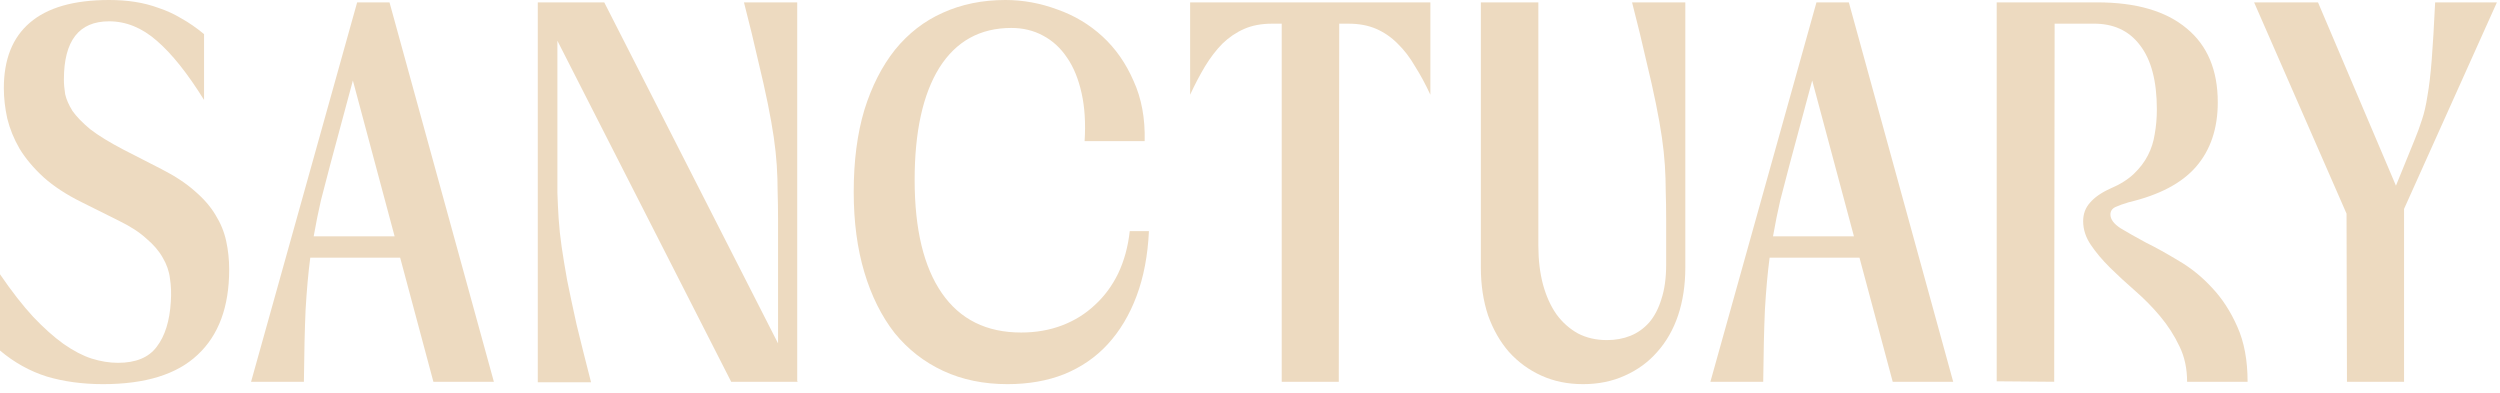 <?xml version="1.0" encoding="utf-8"?>
<svg xmlns="http://www.w3.org/2000/svg" fill="none" height="100%" overflow="visible" preserveAspectRatio="none" style="display: block;" viewBox="0 0 140 22" width="100%">
<g id="SANCTUARY">
<path d="M5.773 21.512C4.628 21.512 3.578 21.37 2.624 21.087C1.67 20.787 0.795 20.3 0 19.629V15.358C0.652 16.313 1.272 17.109 1.861 17.745C2.449 18.364 3.014 18.868 3.554 19.257C4.111 19.646 4.636 19.92 5.129 20.079C5.638 20.239 6.131 20.318 6.608 20.318C7.61 20.318 8.333 20.018 8.779 19.416C9.24 18.815 9.502 17.975 9.566 16.896C9.598 16.437 9.582 16.003 9.518 15.597C9.47 15.19 9.335 14.801 9.113 14.43C8.906 14.058 8.604 13.705 8.206 13.369C7.824 13.015 7.308 12.679 6.656 12.361L4.58 11.326C3.721 10.902 3.006 10.433 2.433 9.92C1.877 9.408 1.431 8.877 1.097 8.329C0.779 7.781 0.549 7.215 0.406 6.631C0.278 6.048 0.215 5.482 0.215 4.934C0.215 3.324 0.7 2.104 1.67 1.273C2.656 0.424 4.135 0 6.107 0C6.632 0 7.117 0.035 7.562 0.106C8.023 0.177 8.469 0.292 8.898 0.451C9.327 0.592 9.749 0.787 10.162 1.034C10.576 1.264 10.997 1.556 11.427 1.91V5.597C10.504 4.111 9.622 3.006 8.779 2.281C7.952 1.556 7.061 1.194 6.107 1.194C4.421 1.194 3.578 2.281 3.578 4.456C3.578 4.704 3.602 4.978 3.65 5.278C3.713 5.561 3.849 5.871 4.055 6.207C4.278 6.525 4.612 6.87 5.057 7.241C5.518 7.595 6.139 7.975 6.918 8.382L9.041 9.469C9.804 9.858 10.433 10.274 10.926 10.716C11.419 11.14 11.8 11.583 12.071 12.042C12.357 12.502 12.556 12.988 12.667 13.501C12.778 14.014 12.834 14.545 12.834 15.093C12.834 17.179 12.246 18.771 11.069 19.867C9.908 20.964 8.143 21.512 5.773 21.512Z" fill="#EDDAC0"/>
<path d="M27.657 21.379H24.27L22.409 14.43H17.375C17.264 15.278 17.177 16.251 17.113 17.347C17.065 18.444 17.034 19.788 17.018 21.379H14.06L20 0.133H21.812L27.657 21.379ZM22.099 13.236L19.761 4.509L18.497 9.204C18.306 9.929 18.131 10.601 17.972 11.22C17.829 11.839 17.694 12.511 17.566 13.236H22.099Z" fill="#EDDAC0"/>
<path d="M30.116 0.133H33.838L43.571 19.231V12.308C43.571 11.724 43.562 11.194 43.547 10.716C43.547 10.239 43.531 9.752 43.499 9.257C43.467 8.762 43.411 8.24 43.332 7.692C43.252 7.144 43.141 6.516 42.998 5.809C42.855 5.102 42.672 4.288 42.449 3.369C42.243 2.449 41.98 1.37 41.662 0.133H44.644V21.326L44.668 21.379H40.946L31.214 2.281V9.204C31.214 9.77 31.214 10.301 31.214 10.796C31.23 11.273 31.253 11.759 31.285 12.255C31.317 12.75 31.373 13.271 31.452 13.82C31.532 14.368 31.635 14.995 31.762 15.703C31.905 16.41 32.08 17.233 32.287 18.17C32.51 19.089 32.78 20.168 33.098 21.406H30.116V0.133Z" fill="#EDDAC0"/>
<path d="M51.22 10.079C51.22 12.838 51.728 14.951 52.746 16.419C53.764 17.887 55.243 18.621 57.183 18.621C58.01 18.621 58.774 18.488 59.473 18.223C60.173 17.957 60.785 17.577 61.31 17.082C61.851 16.587 62.288 15.995 62.622 15.305C62.956 14.598 63.171 13.811 63.266 12.944H64.34C64.276 14.306 64.046 15.517 63.648 16.578C63.251 17.639 62.71 18.541 62.026 19.284C61.358 20.009 60.547 20.566 59.593 20.955C58.654 21.326 57.597 21.512 56.42 21.512C55.084 21.512 53.883 21.264 52.818 20.769C51.752 20.274 50.846 19.567 50.098 18.647C49.367 17.71 48.802 16.578 48.405 15.252C48.007 13.926 47.808 12.423 47.808 10.743C47.808 9.01 48.007 7.48 48.405 6.154C48.818 4.828 49.391 3.705 50.122 2.785C50.87 1.866 51.76 1.176 52.794 0.716C53.844 0.239 55.013 0 56.301 0C57.287 0 58.257 0.177 59.211 0.531C60.165 0.866 61.008 1.37 61.74 2.042C62.471 2.714 63.052 3.546 63.481 4.536C63.926 5.508 64.133 6.631 64.101 7.904H60.738C60.801 6.897 60.746 6.004 60.571 5.225C60.396 4.43 60.126 3.767 59.76 3.236C59.394 2.688 58.941 2.272 58.4 1.989C57.875 1.706 57.287 1.565 56.635 1.565C54.885 1.565 53.541 2.308 52.603 3.793C51.681 5.278 51.22 7.374 51.22 10.079Z" fill="#EDDAC0"/>
<path d="M71.776 1.326H71.227C70.639 1.326 70.122 1.424 69.677 1.618C69.231 1.813 68.826 2.087 68.46 2.44C68.11 2.794 67.784 3.218 67.482 3.714C67.196 4.191 66.917 4.721 66.647 5.305V0.133H80.101V5.305C79.831 4.721 79.544 4.191 79.242 3.714C78.956 3.218 78.63 2.794 78.264 2.44C77.914 2.087 77.517 1.813 77.072 1.618C76.626 1.424 76.109 1.326 75.521 1.326H74.996L74.972 21.379H71.776V1.326Z" fill="#EDDAC0"/>
<path d="M82.928 0.133H86.148V13.767C86.148 14.562 86.236 15.287 86.41 15.942C86.585 16.578 86.832 17.126 87.15 17.586C87.484 18.046 87.889 18.408 88.367 18.674C88.844 18.921 89.384 19.045 89.989 19.045C90.466 19.045 90.903 18.965 91.301 18.806C91.698 18.647 92.048 18.4 92.35 18.064C92.653 17.71 92.883 17.268 93.042 16.737C93.217 16.207 93.305 15.57 93.305 14.828V12.308C93.305 11.724 93.297 11.194 93.281 10.716C93.281 10.239 93.265 9.752 93.233 9.257C93.201 8.762 93.145 8.24 93.066 7.692C92.987 7.144 92.875 6.516 92.732 5.809C92.589 5.102 92.406 4.288 92.183 3.369C91.977 2.449 91.714 1.37 91.396 0.133H94.378V14.987C94.378 15.959 94.243 16.852 93.972 17.666C93.702 18.461 93.312 19.142 92.804 19.708C92.311 20.274 91.706 20.716 90.991 21.034C90.291 21.353 89.512 21.512 88.653 21.512C87.794 21.512 87.015 21.353 86.315 21.034C85.615 20.716 85.011 20.274 84.502 19.708C84.009 19.142 83.619 18.461 83.333 17.666C83.063 16.852 82.928 15.959 82.928 14.987V0.133Z" fill="#EDDAC0"/>
<path d="M109.379 21.379H105.992L104.131 14.43H99.098C98.986 15.278 98.899 16.251 98.835 17.347C98.787 18.444 98.756 19.788 98.74 21.379H95.782L101.722 0.133H103.535L109.379 21.379ZM103.821 13.236L101.483 4.509L100.219 9.204C100.028 9.929 99.853 10.601 99.694 11.22C99.551 11.839 99.416 12.511 99.288 13.236H103.821Z" fill="#EDDAC0"/>
<path d="M119.21 11.326C118.907 11.415 118.661 11.503 118.47 11.591C118.279 11.68 118.184 11.821 118.184 12.016C118.184 12.281 118.375 12.537 118.756 12.785C119.138 13.015 119.607 13.28 120.164 13.581C120.736 13.864 121.357 14.209 122.025 14.615C122.692 15.004 123.305 15.499 123.861 16.101C124.434 16.702 124.911 17.436 125.293 18.302C125.674 19.151 125.865 20.177 125.865 21.379H122.478C122.478 20.637 122.335 19.973 122.048 19.39C121.762 18.789 121.404 18.232 120.975 17.719C120.546 17.206 120.076 16.729 119.567 16.286C119.059 15.844 118.589 15.411 118.16 14.987C117.731 14.562 117.373 14.138 117.087 13.713C116.8 13.289 116.657 12.847 116.657 12.387C116.657 11.98 116.784 11.636 117.039 11.353C117.293 11.052 117.675 10.787 118.184 10.557C118.725 10.327 119.162 10.053 119.496 9.735C119.83 9.416 120.092 9.072 120.283 8.7C120.474 8.329 120.601 7.931 120.665 7.507C120.744 7.065 120.784 6.605 120.784 6.127C120.784 4.536 120.466 3.333 119.83 2.52C119.21 1.706 118.335 1.309 117.206 1.326H115.059L115.035 21.379L111.815 21.353V0.133H117.444C119.623 0.133 121.293 0.619 122.454 1.591C123.615 2.546 124.195 3.926 124.195 5.729C124.195 7.197 123.79 8.4 122.979 9.337C122.184 10.256 120.927 10.919 119.21 11.326Z" fill="#EDDAC0"/>
<path d="M126.23 0.133H129.808L134.173 10.398L135.199 7.878C135.374 7.454 135.517 7.065 135.628 6.711C135.756 6.339 135.859 5.889 135.939 5.358C136.034 4.828 136.113 4.156 136.177 3.342C136.241 2.529 136.304 1.459 136.368 0.133H139.827L134.627 11.698V21.379H131.43L131.406 11.963L126.23 0.133Z" fill="#EDDAC0"/>
</g>
</svg>